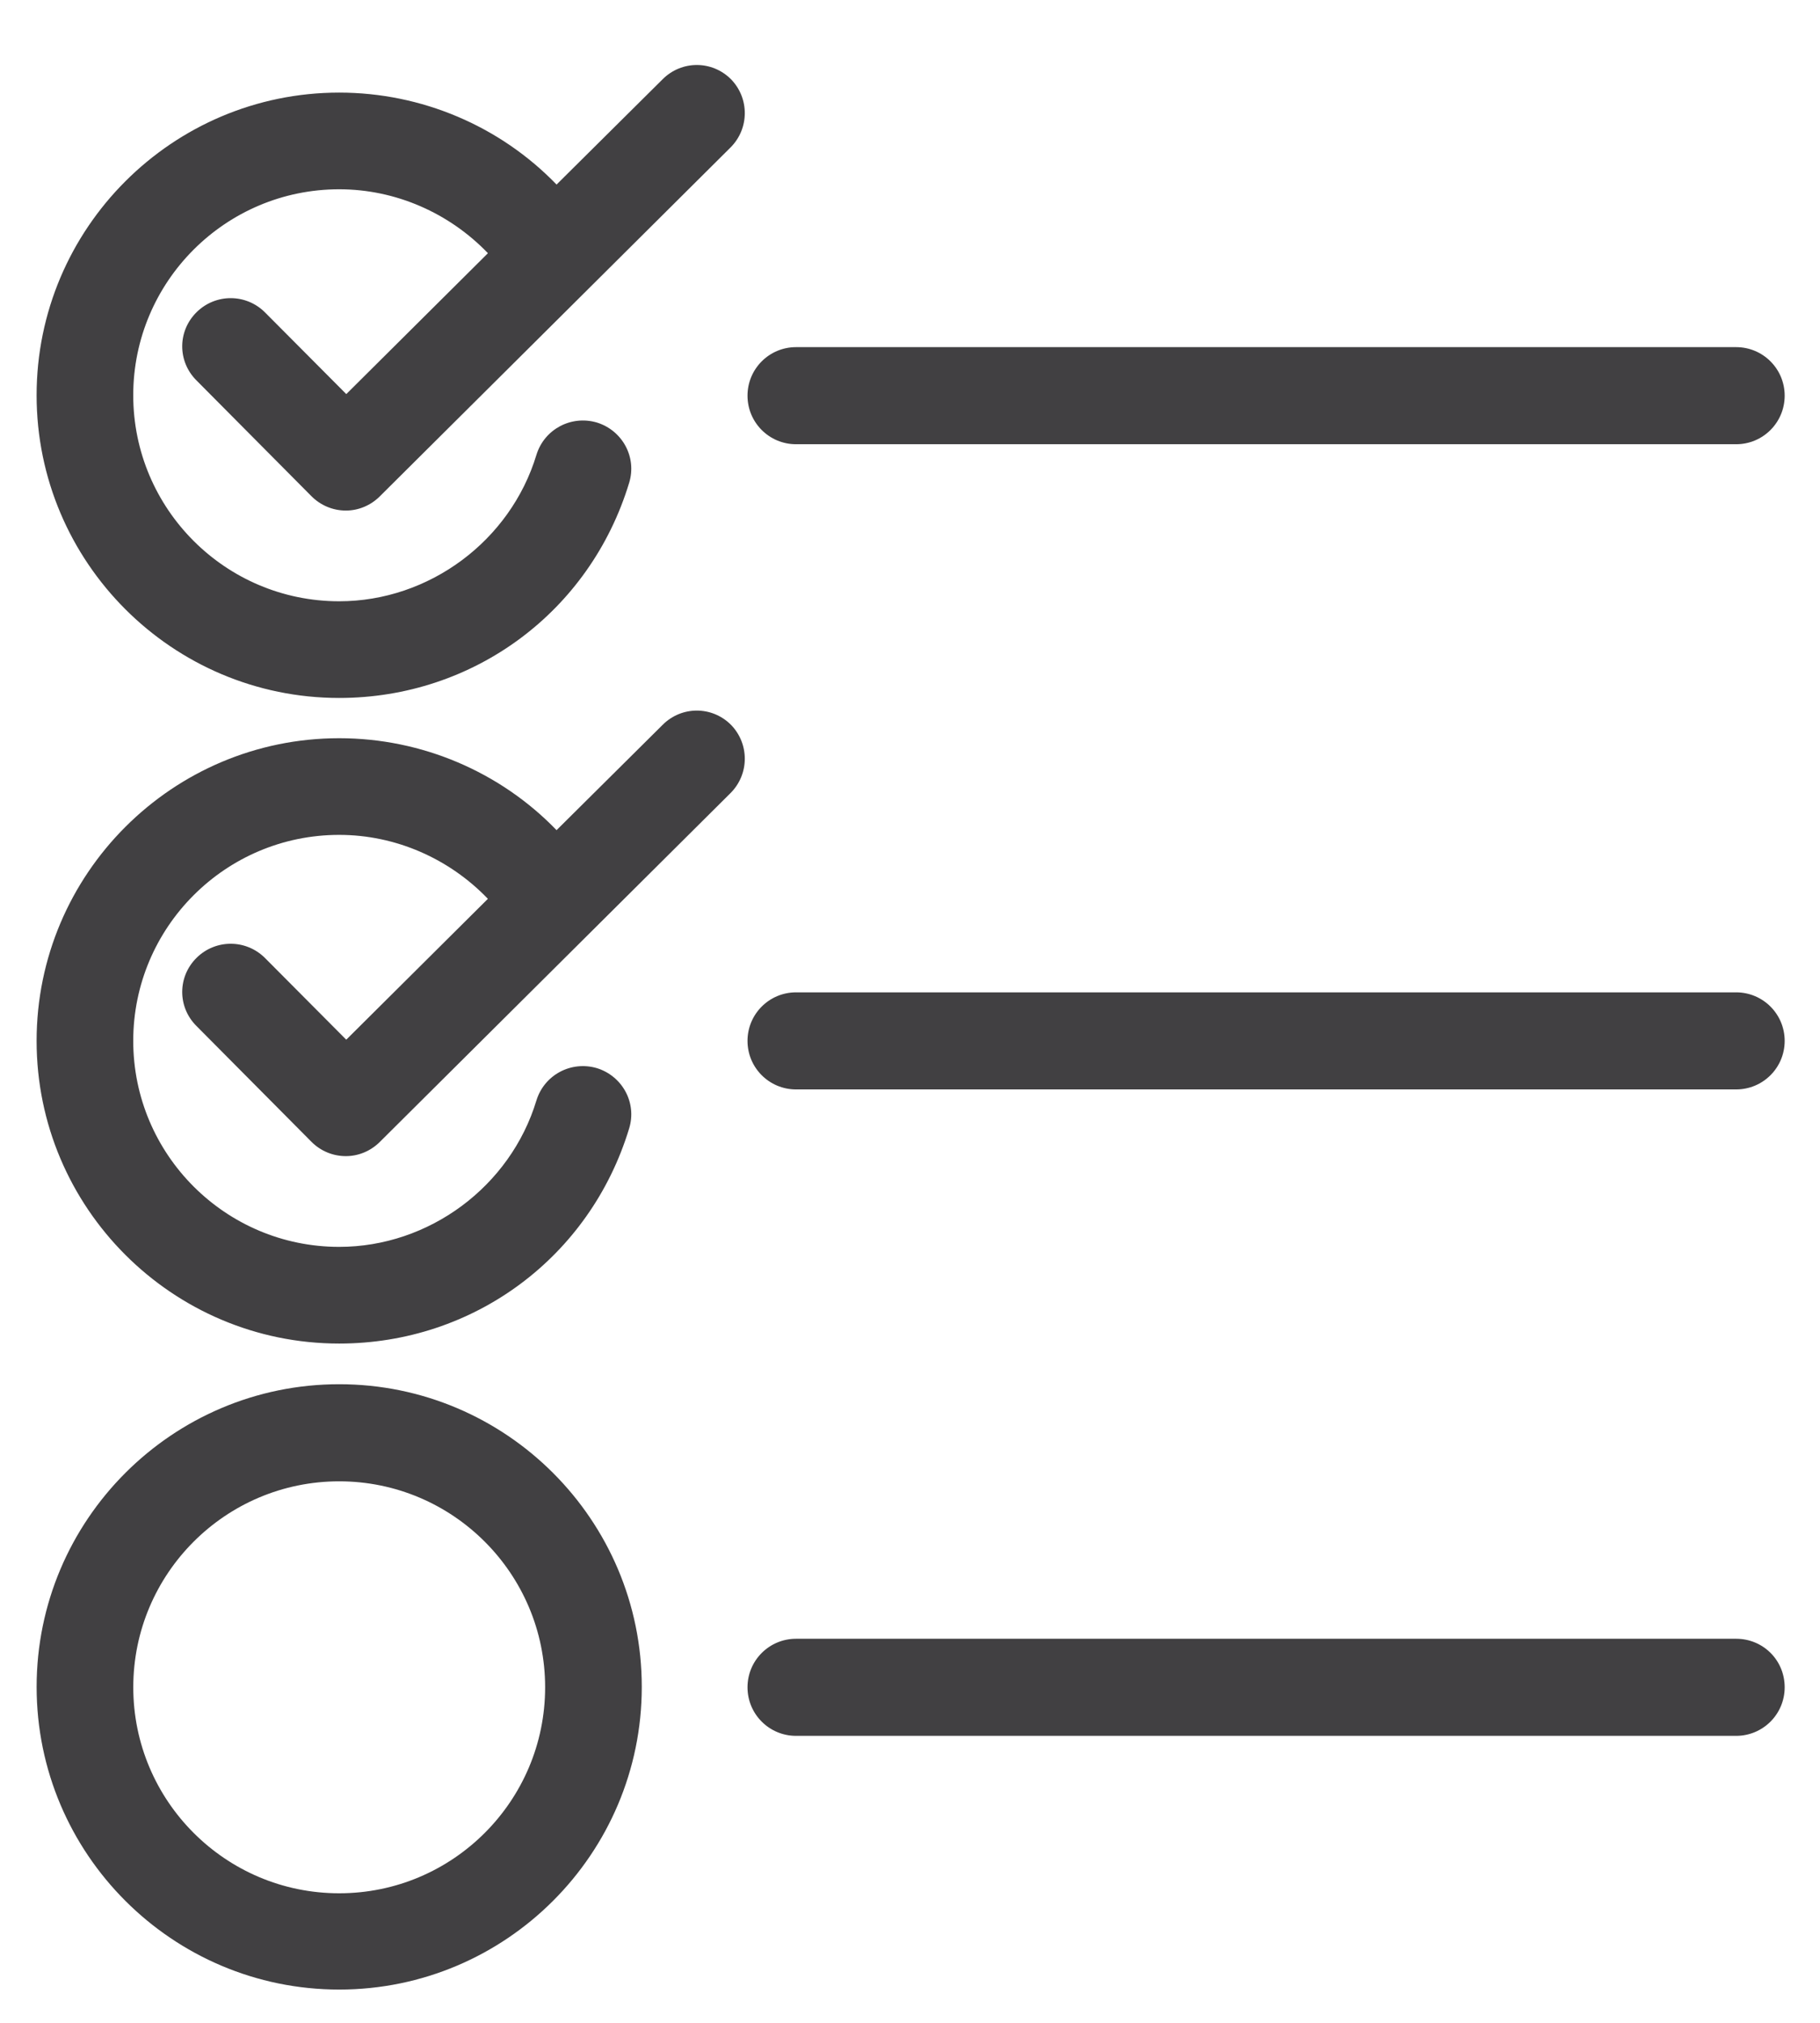 <?xml version="1.0" encoding="utf-8"?>
<!-- Generator: Adobe Illustrator 16.0.0, SVG Export Plug-In . SVG Version: 6.00 Build 0)  -->
<!DOCTYPE svg PUBLIC "-//W3C//DTD SVG 1.1//EN" "http://www.w3.org/Graphics/SVG/1.1/DTD/svg11.dtd">
<svg version="1.1" id="Layer_1" xmlns="http://www.w3.org/2000/svg" xmlns:xlink="http://www.w3.org/1999/xlink" x="0px" y="0px"
	 width="96px" height="106.667px" viewBox="0 0 96 106.667" enable-background="new 0 0 96 106.667" xml:space="preserve">
<g>
	<g>
		<path fill="#414042" d="M13.979,16.474c-0.999-0.999-2.601-0.999-3.6-0.021c-1.02,0.999-1.02,2.601-0.021,3.601l6.077,6.118
			c0.479,0.478,1.124,0.75,1.81,0.75l0,0c0.666,0,1.311-0.271,1.79-0.75L38.534,7.776c0.999-0.999,0.999-2.601,0.021-3.6
			c-0.999-0.998-2.601-0.998-3.6,0l-5.598,5.556c-2.976-3.08-7.117-4.849-11.466-4.849c-8.802,0-15.96,7.158-15.96,15.96
			c0,8.803,7.158,15.961,15.96,15.961c7.096,0,13.234-4.558,15.294-11.341c0.417-1.353-0.354-2.768-1.706-3.184
			c-1.353-0.396-2.768,0.354-3.184,1.707c-1.374,4.536-5.66,7.72-10.405,7.72c-5.993,0-10.862-4.87-10.862-10.863
			S11.898,9.981,17.892,9.981c2.976,0,5.806,1.249,7.845,3.371l-7.471,7.429L13.979,16.474z"/>
		<path fill="#414042" d="M13.979,50.518c-0.999-0.999-2.601-0.999-3.6-0.021c-1.02,1-1.02,2.602-0.021,3.6l6.077,6.118
			c0.479,0.479,1.124,0.749,1.81,0.749l0,0c0.666,0,1.311-0.271,1.79-0.749l18.499-18.396c0.999-0.999,0.999-2.601,0.021-3.6
			c-0.999-0.999-2.601-0.999-3.6,0l-5.598,5.556c-2.976-3.08-7.117-4.848-11.466-4.848c-8.802,0-15.96,7.158-15.96,15.961
			c0,8.801,7.158,15.959,15.96,15.959c7.096,0,13.234-4.557,15.294-11.34c0.417-1.354-0.354-2.768-1.706-3.184
			c-1.353-0.396-2.768,0.354-3.184,1.705c-1.374,4.537-5.66,7.721-10.405,7.721c-5.993,0-10.862-4.869-10.862-10.862
			c0-5.994,4.869-10.863,10.862-10.863c2.976,0,5.806,1.249,7.845,3.372l-7.471,7.428L13.979,50.518z"/>
		<path fill="#414042" d="M33.852,88.952c0-8.803-7.158-15.96-15.96-15.96s-15.96,7.157-15.96,15.96
			c0,8.802,7.158,15.96,15.96,15.96S33.852,97.754,33.852,88.952z M17.892,99.835c-5.993,0-10.862-4.869-10.862-10.862
			s4.869-10.861,10.862-10.861s10.862,4.868,10.862,10.861S23.885,99.835,17.892,99.835z"/>
		<path fill="#414042" d="M91.576,52.328H41.989c-1.415,0-2.56,1.145-2.56,2.56c0,1.415,1.145,2.559,2.56,2.559h49.587
			c1.416,0,2.561-1.145,2.561-2.559C94.137,53.473,92.992,52.328,91.576,52.328z"/>
		<path fill="#414042" d="M91.576,18.305H41.989c-1.415,0-2.56,1.145-2.56,2.56c0,1.415,1.145,2.56,2.56,2.56h49.587
			c1.416,0,2.561-1.145,2.561-2.56C94.137,19.45,92.992,18.305,91.576,18.305z"/>
		<path fill="#414042" d="M91.576,86.414H41.989c-1.415,0-2.56,1.145-2.56,2.559c0,1.416,1.145,2.561,2.56,2.561h49.587
			c1.416,0,2.561-1.145,2.561-2.561C94.137,87.537,92.992,86.414,91.576,86.414z"/>
	</g>
</g>
</svg>
